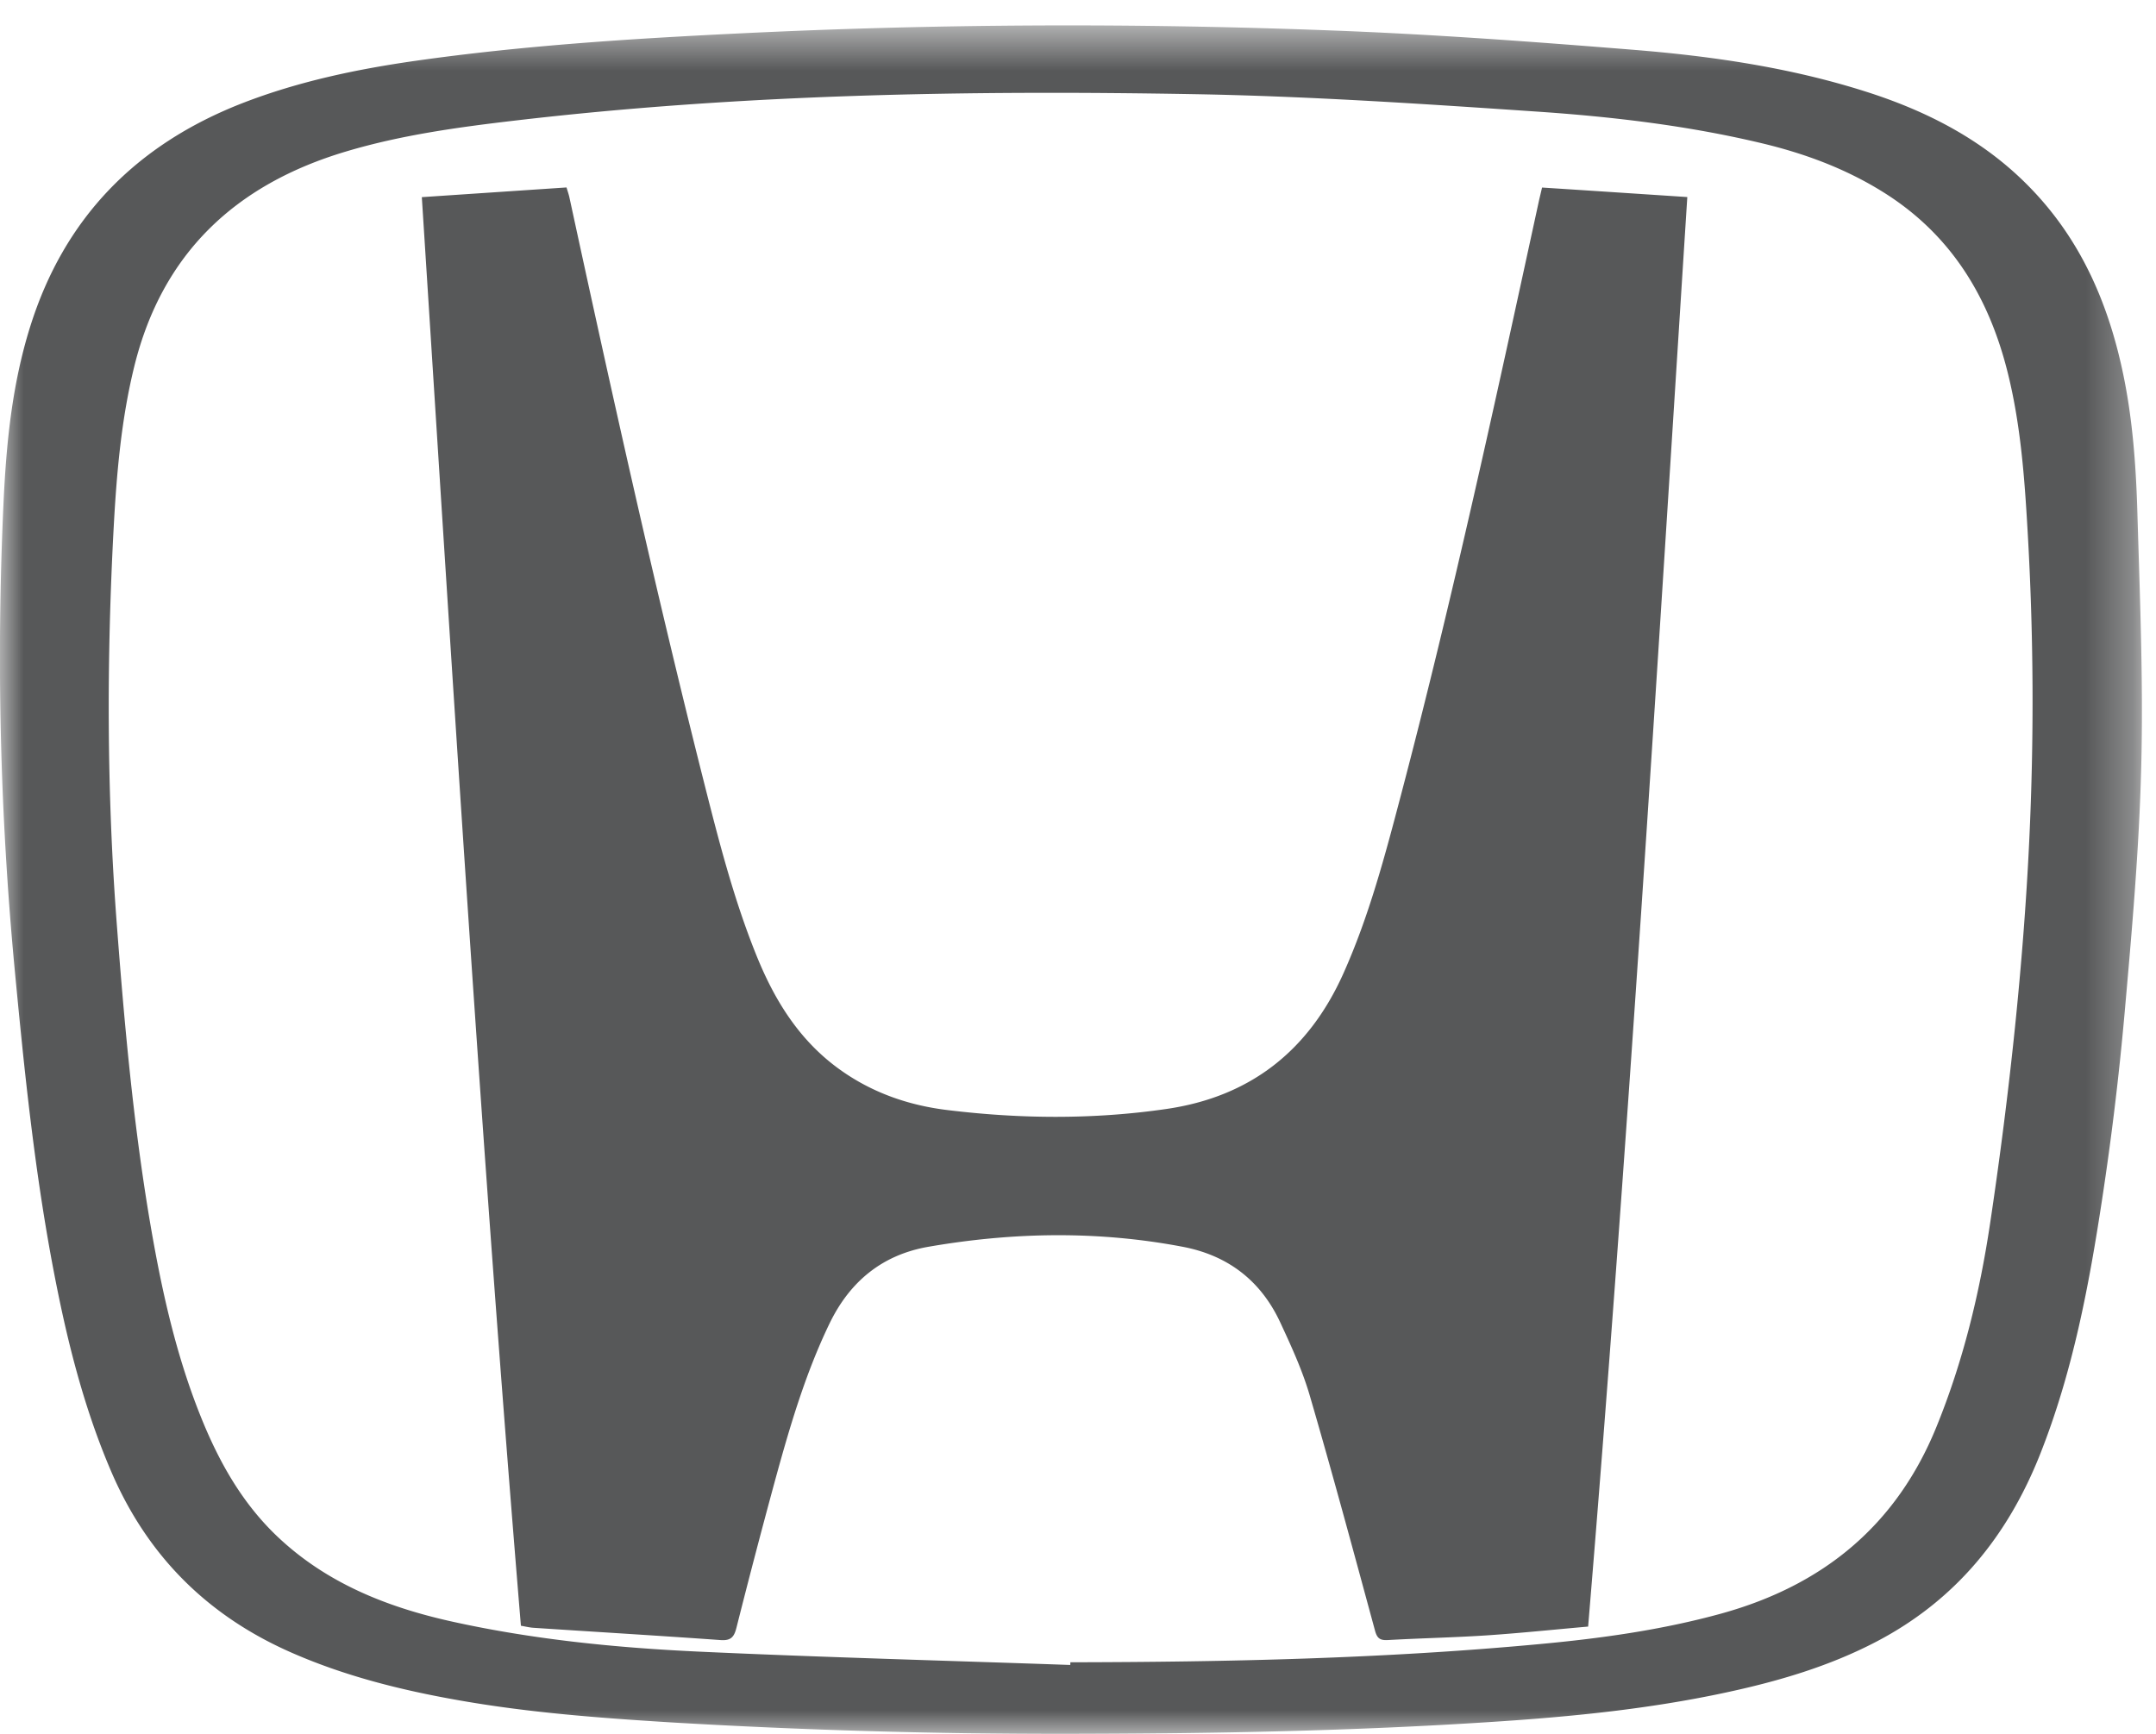 <svg xmlns="http://www.w3.org/2000/svg" xmlns:xlink="http://www.w3.org/1999/xlink" width="46" height="37" viewBox="0 0 46 37">
    <defs>
        <path id="a" d="M0 .542h45.7V37H0z"/>
    </defs>
    <g fill="none" fill-rule="evenodd">
        <g>
            <mask id="b" fill="#fff">
                <use xlink:href="#a"/>
            </mask>
            <path fill="#575859" d="M22.836 35.53c0-.02 0-.04.002-.058 3.341-.006 6.68-.077 10.007-.388 1.31-.121 2.613-.302 3.885-.653 2.18-.604 3.733-1.891 4.583-3.976.57-1.398.922-2.85 1.145-4.332.21-1.399.389-2.802.534-4.208.135-1.318.24-2.641.303-3.964a62.54 62.54 0 0 0-.035-6.632c-.065-1.125-.147-2.248-.419-3.348-.402-1.631-1.219-2.986-2.7-3.895-.778-.48-1.626-.795-2.513-1.01-1.595-.384-3.223-.576-4.856-.686-2.416-.164-4.836-.326-7.255-.37-4.847-.087-9.692-.003-14.513.561-1.223.143-2.442.309-3.625.663-2.365.706-3.916 2.18-4.51 4.569-.279 1.127-.379 2.277-.442 3.427-.153 2.836-.151 5.67.066 8.504.157 2.068.342 4.133.68 6.182.243 1.457.547 2.901 1.098 4.282.388.974.89 1.88 1.67 2.612 1.035.972 2.306 1.481 3.676 1.787 1.739.387 3.51.564 5.285.647 2.644.122 5.289.192 7.934.285M22.73 37a140.723 140.723 0 0 1-8.428-.246c-1.51-.094-3.017-.207-4.507-.47-1.249-.219-2.474-.526-3.634-1.044-1.773-.793-3.029-2.071-3.788-3.838-.615-1.434-.975-2.93-1.26-4.451-.39-2.09-.604-4.2-.804-6.312a70.83 70.83 0 0 1-.236-9.859c.057-1.283.18-2.56.568-3.8.723-2.316 2.25-3.89 4.534-4.78 1.196-.464 2.447-.726 3.716-.906C11.194.968 13.512.822 15.835.71c4.198-.204 8.4-.22 12.6-.059 2.125.08 4.25.237 6.37.408 1.688.134 3.364.376 4.985.89 1.338.423 2.553 1.051 3.532 2.064 1.06 1.093 1.642 2.42 1.958 3.877.214.985.29 1.986.321 2.987.054 1.825.13 3.654.084 5.478-.044 1.776-.203 3.551-.36 5.322a63.958 63.958 0 0 1-.473 3.905c-.281 1.852-.627 3.69-1.325 5.452-.69 1.738-1.794 3.106-3.482 3.992-1.02.535-2.117.855-3.24 1.095-1.633.35-3.289.514-4.952.622-2.95.194-5.904.252-9.123.257" mask="url(#b)"/>
        </g>
        <path fill="#575859" d="M33.884 34.71c-.738.065-1.453.14-2.168.188-.704.046-1.408.06-2.112.1-.158.007-.222-.036-.266-.198-.456-1.678-.908-3.358-1.395-5.026-.157-.536-.394-1.051-.63-1.559-.415-.889-1.117-1.427-2.081-1.61-1.808-.344-3.616-.313-5.422 0-.982.17-1.675.737-2.11 1.635-.512 1.06-.843 2.184-1.153 3.313a173.547 173.547 0 0 0-.833 3.177c-.05.199-.115.284-.34.268-1.329-.095-2.66-.174-3.99-.262-.082-.005-.163-.025-.27-.044C10.273 24.562 9.653 14.415 9 4.207L12.087 4c.027.09.047.146.06.204.901 4.16 1.82 8.315 2.861 12.442.318 1.257.637 2.513 1.122 3.719.391.976.925 1.844 1.799 2.466.687.49 1.46.757 2.285.857 1.557.19 3.116.203 4.67-.023 1.787-.259 3.036-1.239 3.776-2.887.553-1.232.894-2.533 1.236-3.833 1.104-4.197 2.022-8.44 2.943-12.68l.062-.263c1.026.066 2.051.134 3.099.203-.65 10.19-1.27 20.338-2.116 30.506"/>
    </g>
</svg>
